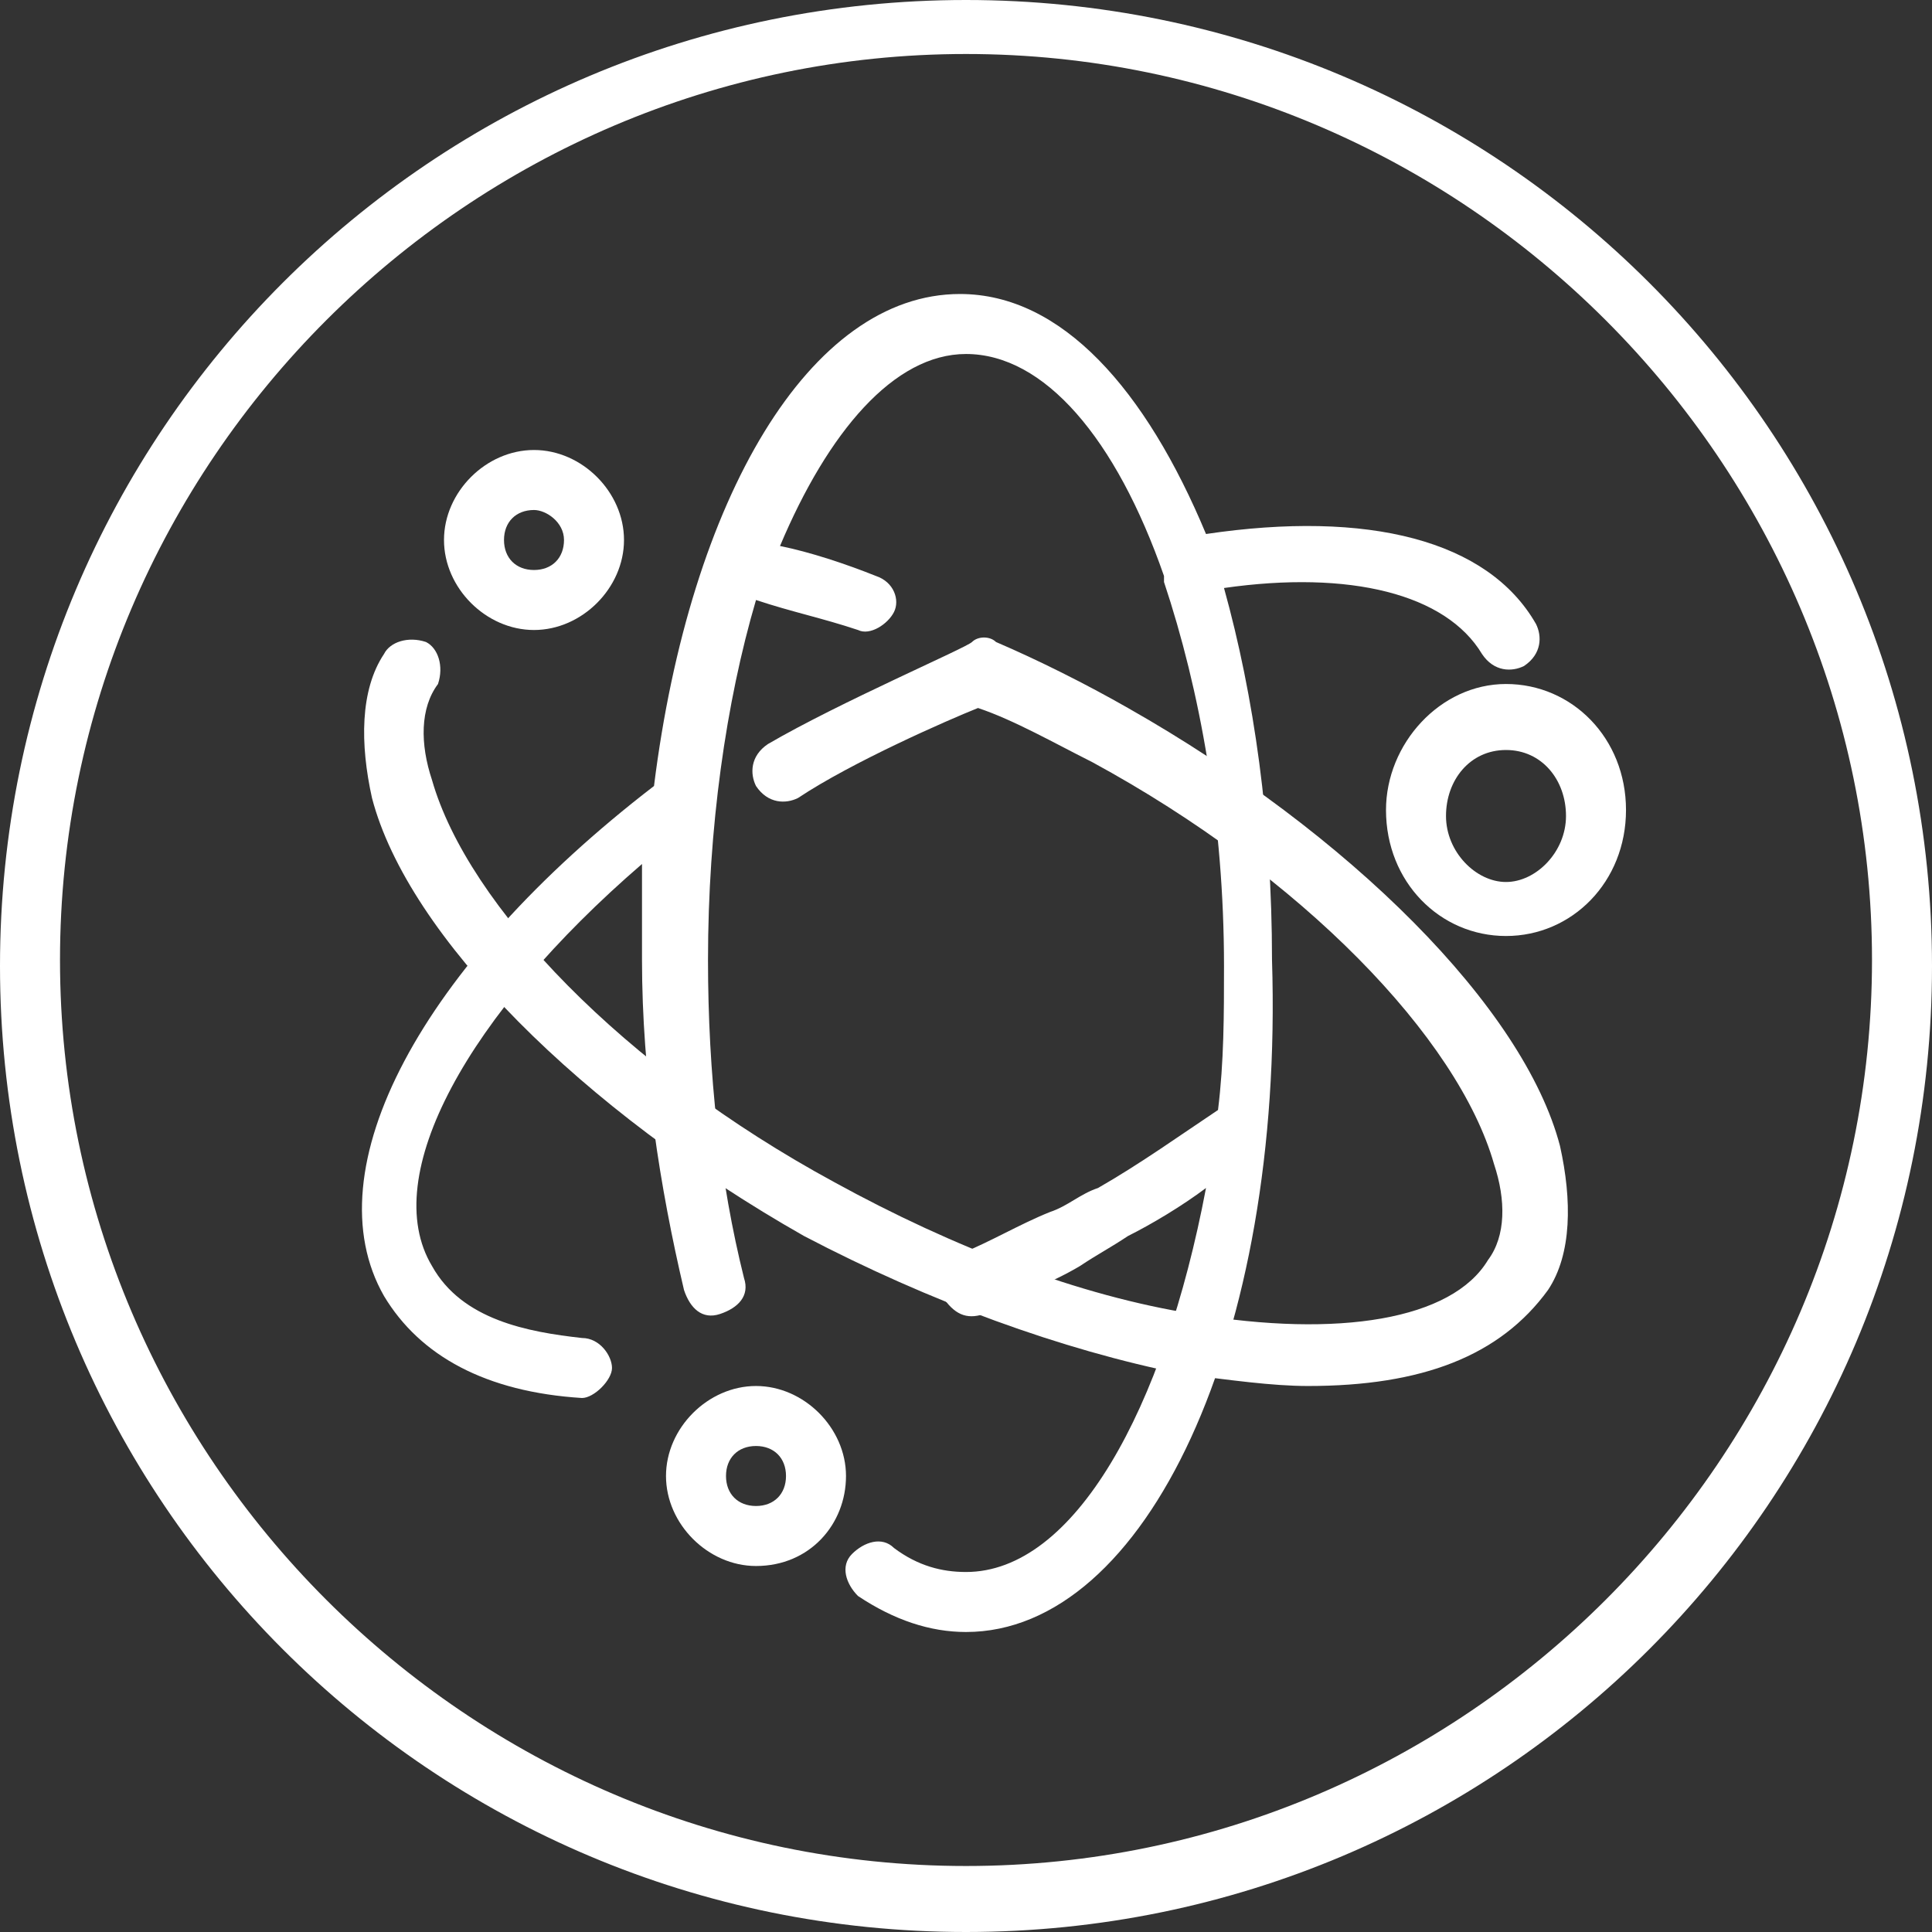 <?xml version="1.0" encoding="utf-8"?>
<!-- Generator: Adobe Illustrator 23.0.1, SVG Export Plug-In . SVG Version: 6.00 Build 0)  -->
<svg version="1.1" id="Layer_1" xmlns="http://www.w3.org/2000/svg" xmlns:xlink="http://www.w3.org/1999/xlink" x="0px" y="0px"
	 viewBox="0 0 32.2 32.2" style="enable-background:new 0 0 32.2 32.2;" xml:space="preserve">
<rect x="0" y="0" width="32.2" height="32.2" fill="#333333" stroke="none"/>
<style type="text/css">
	.st0{fill:#ffffff;}
</style>
<g>
	<g>
		<path class="st0" d="M16.1,32.2C7.2,32.2,0,25,0,16.1S7.2,0,16.1,0s16.1,7.2,16.1,16.1S25,32.2,16.1,32.2z M16.1,0.9
			C7.8,0.9,1,7.7,1,16s6.8,15.1,15.1,15.1S31.2,24.3,31.2,16S24.4,0.9,16.1,0.9z"/>
	</g>
	<g>
		<path class="st0" d="M16.1,27.2c-0.6,0-1.2-0.2-1.8-0.6c-0.2-0.2-0.3-0.5-0.1-0.7s0.5-0.3,0.7-0.1c0.4,0.3,0.8,0.4,1.2,0.4
			c1.8,0,3.3-2.7,4-6.4c-0.4,0.3-0.9,0.6-1.3,0.8c-0.3,0.2-0.5,0.3-0.8,0.5c-0.5,0.3-1.1,0.5-1.6,0.8c-0.3,0.1-0.5,0-0.7-0.3
			s0-0.5,0.3-0.7c0.5-0.2,1-0.5,1.5-0.7c0.3-0.1,0.5-0.3,0.8-0.4c0.7-0.4,1.4-0.9,2-1.3c0.1-0.8,0.1-1.6,0.1-2.4
			c0-2.4-0.4-4.6-1-6.4c0,0,0,0,0-0.1c-0.8-2.3-2-3.7-3.3-3.7c-1.2,0-2.3,1.3-3.1,3.2c0.5,0.1,1.1,0.3,1.6,0.5
			c0.3,0.1,0.4,0.4,0.3,0.6s-0.4,0.4-0.6,0.3c-0.6-0.2-1.1-0.3-1.7-0.5c-0.5,1.7-0.8,3.8-0.8,6c0,1.9,0.2,3.7,0.6,5.3
			c0.1,0.3-0.1,0.5-0.4,0.6c-0.3,0.1-0.5-0.1-0.6-0.4c-0.4-1.7-0.7-3.6-0.7-5.5c0-0.5,0-1.1,0-1.6c-2.9,2.5-4.4,5.2-3.5,6.7
			c0.5,0.9,1.6,1.1,2.5,1.2c0.3,0,0.5,0.3,0.5,0.5s-0.3,0.5-0.5,0.5c-1.6-0.1-2.7-0.7-3.3-1.7c-1.2-2.1,0.6-5.5,4.5-8.5
			c0.6-4.8,2.6-8.2,5.1-8.2c1.7,0,3.1,1.6,4.1,4c2.7-0.4,4.7,0.1,5.5,1.5c0.1,0.2,0.1,0.5-0.2,0.7c-0.2,0.1-0.5,0.1-0.7-0.2
			c-0.6-1-2.2-1.4-4.3-1.1c0.5,1.8,0.8,3.9,0.8,6.2C21.4,22.3,19.1,27.2,16.1,27.2z M25.1,15.6c-1.1,0-2-0.9-2-2.1
			c0-1.1,0.9-2.1,2-2.1s2,0.9,2,2.1S26.2,15.6,25.1,15.6z M25.1,12.5c-0.6,0-1,0.5-1,1.1s0.5,1.1,1,1.1s1-0.5,1-1.1
			S25.7,12.5,25.1,12.5z"/>
	</g>
	<g>
		<path class="st0" d="M8.9,10.5c-0.8,0-1.5-0.7-1.5-1.5s0.7-1.5,1.5-1.5s1.5,0.7,1.5,1.5S9.7,10.5,8.9,10.5z M8.9,8.5
			C8.6,8.5,8.4,8.7,8.4,9s0.2,0.5,0.5,0.5S9.4,9.3,9.4,9S9.1,8.5,8.9,8.5z"/>
	</g>
	<g>
		<path class="st0" d="M12.6,26.1c-0.8,0-1.5-0.7-1.5-1.5s0.7-1.5,1.5-1.5s1.5,0.7,1.5,1.5S13.5,26.1,12.6,26.1z M12.6,24.1
			c-0.3,0-0.5,0.2-0.5,0.5s0.2,0.5,0.5,0.5s0.5-0.2,0.5-0.5C13.1,24.3,12.9,24.1,12.6,24.1z"/>
	</g>
	<g>
		<path class="st0" d="M21.8,23.1c-0.6,0-1.3-0.1-2.1-0.2c-2-0.4-4.2-1.2-6.3-2.3c-3.7-2.1-6.6-5-7.2-7.3C6,12.4,6,11.5,6.4,10.9
			c0.1-0.2,0.4-0.3,0.7-0.2c0.2,0.1,0.3,0.4,0.2,0.7C7,11.8,7,12.4,7.2,13c0.6,2.1,3.2,4.8,6.7,6.7c2,1.1,4.1,1.9,6,2.2
			c2.4,0.4,4.3,0.1,4.9-0.9c0.3-0.4,0.3-1,0.1-1.6c-0.6-2.1-3.2-4.8-6.7-6.7c-0.6-0.3-1.3-0.7-1.9-0.9c-0.5,0.2-2.1,0.9-3,1.5
			c-0.2,0.1-0.5,0.1-0.7-0.2c-0.1-0.2-0.1-0.5,0.2-0.7c1.2-0.7,3.3-1.6,3.4-1.7c0.1-0.1,0.3-0.1,0.4,0c0.7,0.3,1.5,0.7,2.2,1.1
			c3.7,2.1,6.6,5,7.2,7.3c0.2,0.9,0.2,1.8-0.2,2.4C25,22.6,23.7,23.1,21.8,23.1z"/>
	</g>
</g>
</svg>
